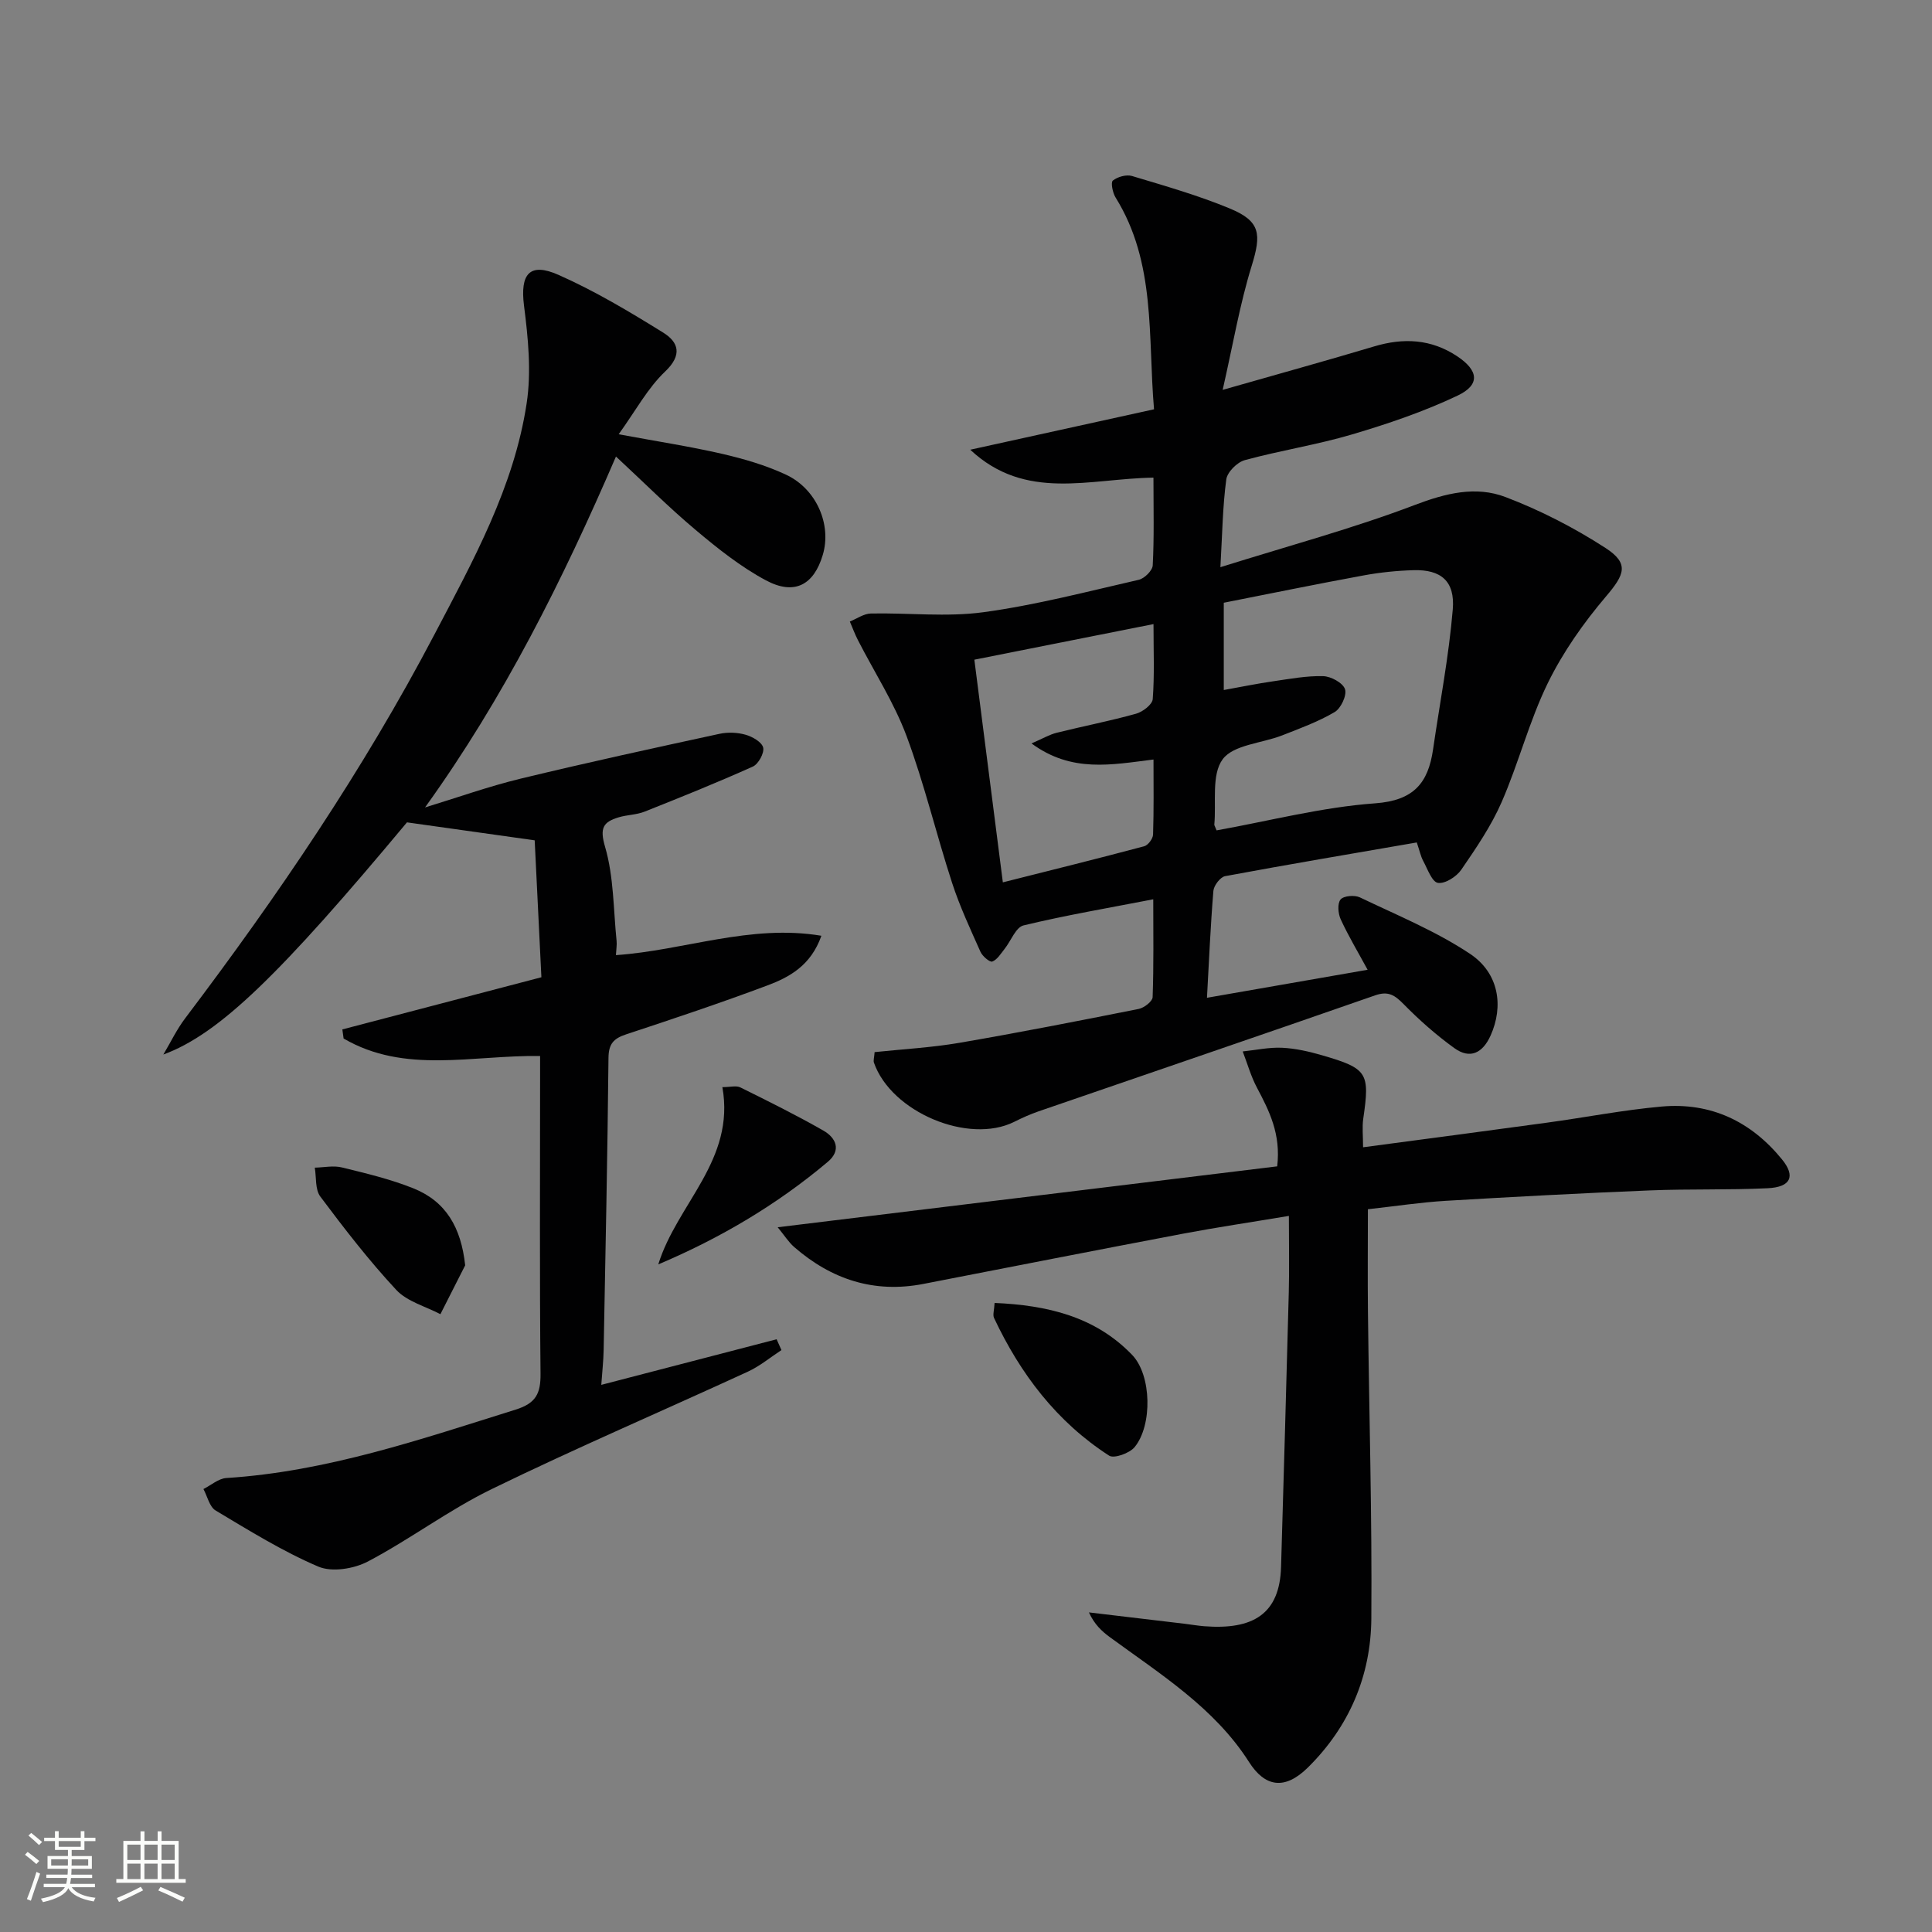 <svg enable-background="new 0 0 400 400" viewBox="0 0 400 400" xmlns="http://www.w3.org/2000/svg"><rect x="0" y="0" width="400" height="400" fill="#808080" stroke="none"/><path d="m5.17 384 .55-.58c.85.61 1.65 1.24 2.4 1.87l-.59.64c-.83-.73-1.62-1.38-2.36-1.93m1.22 9.53-.82-.34c.71-1.76 1.37-3.64 1.98-5.63.24.13.5.25.76.36-.6 1.67-1.24 3.54-1.92 5.61m-.5-13.5.57-.54c.56.44 1.31 1.06 2.26 1.87l-.64.64c-.68-.66-1.41-1.32-2.19-1.97m3.25.46h2.24v-1.36h.77v1.36h4.57v-1.36h.76v1.36h2.28v.69h-2.28v1.84h-2.64v1.26h4.18v2.64h-4.21c0 .45-.02.86-.05 1.21h4.32v.69h-4.38c-.04.34-.1.75-.19 1.22h5.15v.69h-4.82c.87 1.19 2.51 1.92 4.93 2.19-.17.31-.3.57-.37.76-2.77-.49-4.52-1.41-5.26-2.76-.56 1.26-2.3 2.23-5.24 2.9-.12-.24-.26-.48-.43-.72 2.73-.55 4.38-1.34 4.96-2.38h-4.38v-.69h4.65c.1-.38.17-.79.21-1.22h-4.32v-.69h4.4c.03-.34.05-.75.05-1.21h-4.2v-2.64h4.23v-1.26h-2.69v-1.84h-2.24zm1.46 4.46v1.29h3.45c.01-.4.02-.57.01-.53v-.32-.45h-3.46zm1.55-2.59h4.57v-1.19h-4.57zm6.11 2.59h-3.42v.77c-.01.19-.01.37-.02.53h3.44z" fill="#fbfcfa"/><path d="m32.63 379.16h.82v1.98h3.54v7.89h1.46v.78h-14.37v-.78h1.46v-7.89h3.55v-1.98h.82v1.98h2.73v-1.98zm-3.49 11.48.5.73c-1.61.82-3.28 1.63-5 2.41-.13-.27-.28-.55-.44-.82 1.75-.72 3.4-1.49 4.94-2.32m-2.78-5.55h2.73v-3.18h-2.73zm0 3.95h2.73v-3.2h-2.73zm3.54-3.95h2.73v-3.18h-2.73zm0 3.95h2.73v-3.2h-2.73zm7.89 4.68c-1.84-.92-3.51-1.7-5.02-2.32l.45-.73c1.89.8 3.57 1.55 5.04 2.23zm-1.62-11.81h-2.73v3.18h2.73zm-2.73 7.13h2.73v-3.2h-2.73z" fill="#fbfcfa"/><g fill="#010102"><path d="m238.81 98.89c-13.25.19-26.46 4.96-37.93-5.78 12.49-2.75 24.99-5.5 38.05-8.37-1.3-15.14.44-30.33-7.96-43.85-.61-.98-1.04-3.14-.56-3.51.98-.78 2.79-1.29 3.96-.94 6.82 2.05 13.71 4.01 20.28 6.74 6.35 2.63 6.52 5.31 4.5 11.85-2.46 7.94-3.85 16.21-6.01 25.69 11.65-3.33 21.54-6.06 31.37-9 6.08-1.82 11.78-1.54 17.17 2.03 4.43 2.94 4.84 5.9.11 8.15-6.99 3.32-14.42 5.84-21.85 8.04-7.29 2.16-14.88 3.32-22.23 5.33-1.57.43-3.61 2.46-3.82 3.98-.75 5.56-.82 11.21-1.22 18.18 14.11-4.43 27.41-8 40.22-12.87 6.43-2.45 12.65-4 18.81-1.65 7.21 2.74 14.22 6.35 20.7 10.54 4.98 3.23 3.95 5.51.12 10.02-4.66 5.48-8.93 11.55-12.08 17.99-3.84 7.87-6.02 16.53-9.53 24.58-2.16 4.96-5.29 9.54-8.37 14.03-.99 1.44-3.36 2.95-4.83 2.72-1.23-.19-2.14-2.85-3.03-4.5-.54-.99-.76-2.15-1.35-3.87-13.29 2.3-26.51 4.53-39.69 6.98-.99.19-2.32 1.93-2.42 3.04-.6 7.28-.91 14.58-1.33 22.14 11.29-1.97 22.12-3.86 33.26-5.8-1.93-3.56-3.94-6.91-5.57-10.44-.55-1.19-.72-3.27-.03-4.11.63-.77 2.91-.96 3.99-.44 7.72 3.7 15.76 6.99 22.83 11.7 6.03 4.03 6.95 10.9 4.24 16.91-1.63 3.61-4.24 4.97-7.52 2.59-3.74-2.7-7.25-5.8-10.49-9.1-1.82-1.85-3.16-2.76-5.87-1.82-23.21 8.09-46.47 16.02-69.7 24.02-1.72.59-3.4 1.35-5.04 2.17-9.45 4.73-25.47-1.99-29.05-12.25-.15-.43.05-.98.14-2.18 5.78-.61 11.71-.93 17.52-1.92 12.42-2.13 24.79-4.56 37.15-7.02 1.13-.22 2.86-1.57 2.89-2.44.24-6.6.13-13.21.13-20.26-9.44 1.83-18.23 3.32-26.87 5.41-1.6.39-2.59 3.21-3.92 4.87-.77.97-1.51 2.22-2.54 2.61-.51.19-2.03-1.1-2.44-2.01-2.09-4.69-4.28-9.37-5.87-14.25-3.29-10.1-5.74-20.5-9.44-30.44-2.57-6.89-6.66-13.21-10.04-19.8-.65-1.26-1.14-2.6-1.7-3.9 1.45-.58 2.89-1.63 4.35-1.66 7.78-.16 15.68.77 23.32-.27 10.82-1.47 21.47-4.27 32.15-6.71 1.17-.27 2.84-1.91 2.89-2.99.31-5.79.15-11.6.15-18.16zm13.07 73.03c10.99-1.97 21.84-4.81 32.83-5.6 8.01-.58 10.98-4.22 11.99-11.16 1.4-9.66 3.27-19.28 4.08-28.98.5-5.89-2.47-8.29-8.12-8.13-3.47.1-6.96.46-10.37 1.09-9.74 1.79-19.44 3.78-28.92 5.65v18.07c3.67-.66 6.92-1.33 10.19-1.8 3.45-.5 6.93-1.16 10.38-1.07 1.62.04 4.1 1.39 4.53 2.7.42 1.26-.85 3.98-2.15 4.74-3.4 2-7.18 3.38-10.88 4.83-4.2 1.64-10.07 1.92-12.3 4.94-2.36 3.2-1.3 8.93-1.73 13.55 0 .14.12.29.47 1.17zm-38.32-18c2.36-1.02 3.73-1.84 5.22-2.21 5.46-1.36 11-2.43 16.42-3.94 1.38-.38 3.37-1.9 3.46-3.02.38-4.93.16-9.9.16-15.54-12.56 2.5-24.51 4.87-37.09 7.37 1.96 15.29 3.86 30.18 5.9 46.1 10.1-2.55 19.7-4.92 29.26-7.47.8-.21 1.81-1.56 1.84-2.42.17-5.11.09-10.23.09-15.54-8.7 1.07-16.92 2.8-25.26-3.33z"/><path d="m84.26 170.26c-26.17 31.37-38.8 43.79-50.44 48.07 1.5-2.52 2.77-5.2 4.53-7.52 19.09-25.24 36.86-51.36 51.58-79.42 8.02-15.29 16.49-30.55 19.11-47.9 1-6.58.3-13.55-.55-20.22-.82-6.49 1.1-9.04 7.14-6.36 7.53 3.33 14.68 7.61 21.69 11.96 3.15 1.96 4.02 4.6.39 8.05s-6.11 8.12-9.62 12.99c7.9 1.47 14.71 2.51 21.41 4.05 4.5 1.04 9.03 2.36 13.2 4.3 6.38 2.97 9.51 10.38 7.65 16.62-1.85 6.23-5.86 8.44-11.78 5.27-5.21-2.79-9.97-6.58-14.52-10.41-5.58-4.68-10.74-9.86-16.52-15.22-11.02 25.56-23.22 50-39.53 72.65 6.58-2 13.08-4.33 19.75-5.95 13.67-3.31 27.42-6.3 41.17-9.28 1.74-.38 3.74-.31 5.45.18 1.42.4 3.38 1.53 3.64 2.67.25 1.13-.99 3.4-2.14 3.92-7.39 3.32-14.91 6.35-22.44 9.34-1.67.66-3.61.64-5.35 1.17-3.2.97-3.96 2.19-2.8 6.13 1.81 6.2 1.71 12.96 2.38 19.49.08.79-.07 1.6-.14 2.91 14.18-.98 27.8-6.47 42.54-4.01-2.18 6.18-6.62 8.58-11.25 10.31-9.64 3.61-19.42 6.88-29.2 10.11-2.57.85-3.6 1.96-3.63 4.86-.2 20.14-.62 40.28-1 60.42-.04 2.29-.3 4.57-.49 7.28 12.33-3.21 24.32-6.32 36.3-9.44.33.75.67 1.49 1 2.24-2.31 1.51-4.48 3.33-6.96 4.47-17.66 8.13-35.54 15.79-53.01 24.3-8.88 4.32-16.89 10.39-25.65 15-2.89 1.52-7.44 2.26-10.26 1.06-7.4-3.16-14.33-7.47-21.27-11.62-1.27-.76-1.7-2.92-2.52-4.44 1.57-.79 3.11-2.17 4.73-2.28 20.79-1.32 40.27-8.02 59.92-14.17 4.16-1.3 5.18-3.3 5.14-7.39-.2-20.16-.09-40.32-.09-60.49 0-1.79 0-3.57 0-5.33-14.1-.19-28 3.78-40.68-3.62-.09-.63-.18-1.25-.26-1.88 13.49-3.54 26.99-7.08 41.21-10.8-.47-9.57-.94-19.13-1.39-28.35-8.91-1.25-17.17-2.41-26.44-3.72z"/><path d="m161.01 254.09c35.03-4.27 69.05-8.42 103.42-12.61.79-6.68-1.63-11.45-4.18-16.27-1.26-2.36-1.99-5-2.96-7.52 2.72-.28 5.46-.89 8.17-.76 2.78.13 5.59.78 8.28 1.56 9.42 2.74 9.89 3.61 8.51 13.11-.26 1.76-.04 3.59-.04 5.93 12.91-1.72 25.52-3.37 38.12-5.1 7.9-1.08 15.75-2.62 23.68-3.33 10.16-.91 18.52 3.06 24.95 10.96 2.81 3.45 1.84 5.72-2.97 5.95-8.11.39-16.25.12-24.36.45-14.12.57-28.24 1.32-42.35 2.16-5.13.31-10.22 1.09-16.07 1.74 0 7.14-.07 14.23.01 21.33.24 21.13.86 42.27.7 63.4-.09 11.86-4.56 22.39-13.15 30.87-4.85 4.78-8.92 3.95-12.17-1.15-7.13-11.2-18.34-18.18-28.81-25.85-1.67-1.22-3.2-2.64-4.34-5.13 6.62.79 13.25 1.57 19.87 2.36 1.32.16 2.63.39 3.96.5 10.17.8 15.67-2.53 15.95-12.27.55-18.95 1.11-37.91 1.6-56.86.13-4.97.02-9.94.02-15.82-8.01 1.34-14.98 2.37-21.91 3.68-17.93 3.4-35.84 6.92-53.75 10.4-10.22 1.99-19.06-.93-26.78-7.65-1.16-1.02-2.02-2.41-3.4-4.08z"/><path d="m136.29 261.78c3.88-12.56 15.98-21.57 13.27-36.7 1.62 0 2.88-.37 3.73.06 5.78 2.86 11.57 5.73 17.17 8.93 2.63 1.5 3.79 4.07.92 6.48-10.53 8.87-22.26 15.8-35.09 21.23z"/><path d="m205.92 269.76c10.83.47 20.78 2.77 28.46 10.74 4.08 4.22 4.23 14.62.53 19.11-1.04 1.27-4.26 2.42-5.27 1.77-10.85-6.99-18.38-16.92-23.83-28.5-.31-.65.03-1.61.11-3.12z"/><path d="m96.31 261.97c-1.71 3.37-3.42 6.75-5.13 10.12-3.09-1.63-6.88-2.61-9.13-5.02-5.65-6.07-10.75-12.68-15.73-19.33-1.1-1.46-.8-3.97-1.15-5.99 1.89-.04 3.87-.48 5.64-.04 4.98 1.22 10.03 2.42 14.77 4.32 6.73 2.7 9.88 8.07 10.73 15.94z"/></g></svg>
